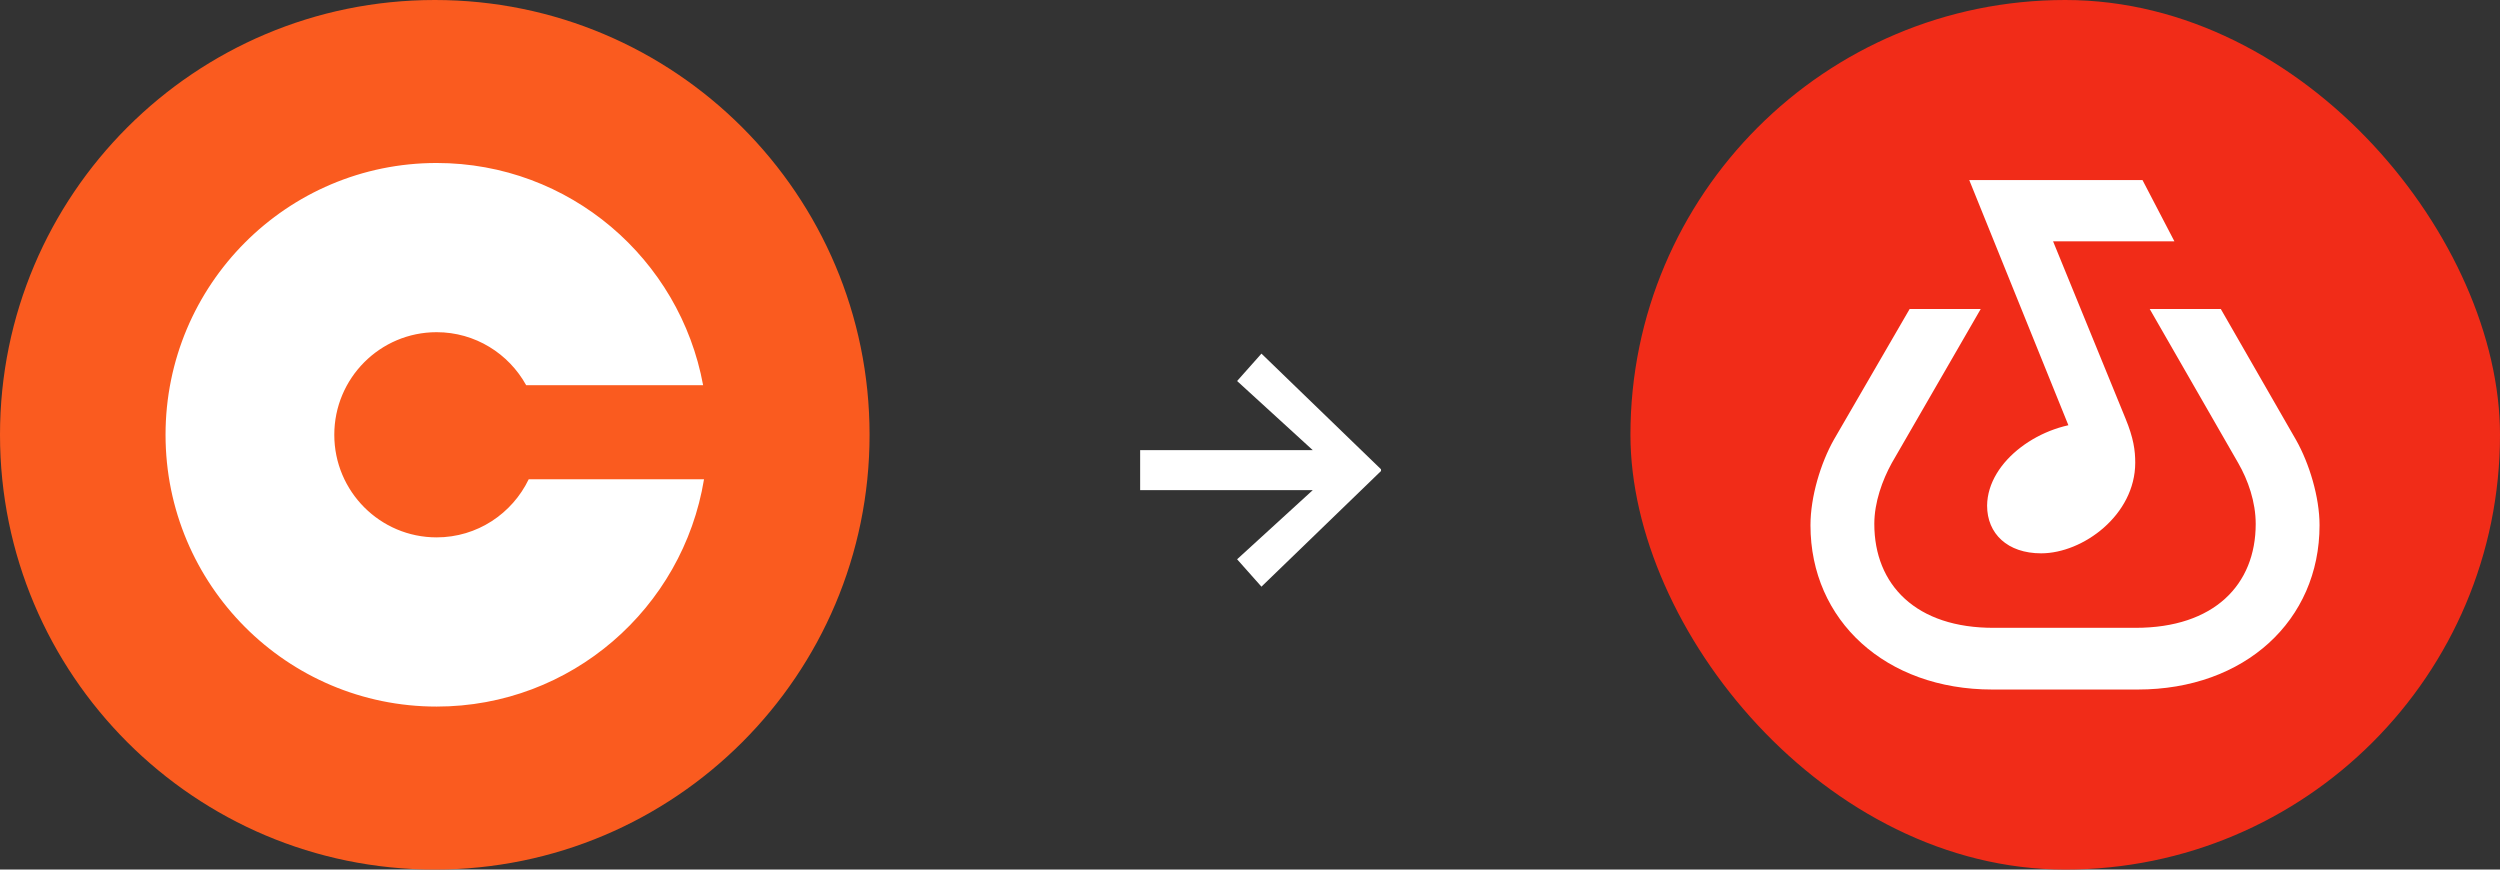 <svg width="138" height="48" viewBox="0 0 138 48" fill="none" xmlns="http://www.w3.org/2000/svg">
<rect x="0" y="0" width="138" height="48" fill="#333333" stroke="none"/>
<g clip-path="url(#clip0)">
<path d="M69.632 32.384L76.232 26V25.904L69.632 19.52L68.288 21.032L72.464 24.848H62.936V27.056H72.464L68.288 30.872L69.632 32.384Z" fill="white"/>
<rect x="2" y="2" width="44" height="44" rx="22" fill="white"/>
<path fill-rule="evenodd" clip-rule="evenodd" d="M24.101 39.003C15.837 39.003 9.138 32.286 9.138 24C9.138 15.714 15.837 8.997 24.101 8.997C31.432 8.997 37.529 14.286 38.812 21.264H29.045C28.082 19.52 26.23 18.337 24.101 18.337C20.982 18.337 18.453 20.872 18.453 24C18.453 27.128 20.982 29.663 24.101 29.663C26.342 29.663 28.273 28.351 29.186 26.454H38.862C37.693 33.573 31.531 39.003 24.101 39.003ZM24 -9.15527e-05C10.745 -9.15527e-05 0 10.745 0 24C0 37.255 10.745 48 24 48C37.255 48 48 37.255 48 24C48 10.745 37.255 -9.15527e-05 24 -9.15527e-05Z" fill="#FA5B1F"/>
<rect x="90" width="48" height="48" rx="24" fill="#F12C18"/>
<g clip-path="url(#clip1)">
<path d="M108.702 9.938H118.265L120.027 13.321H113.33L117.325 23.095C117.771 24.176 117.865 24.858 117.865 25.539C117.865 28.429 114.975 30.544 112.672 30.544C110.816 30.544 109.688 29.463 109.688 27.912C109.712 25.422 112.719 23.33 115.445 23.33L114.364 23.941L108.702 9.938ZM109.97 38.062H118.006C123.904 38.062 128.039 34.256 128.039 28.993C128.039 27.442 127.475 25.586 126.747 24.294L122.588 17.057H118.664L123.551 25.562C124.092 26.502 124.515 27.701 124.515 28.922C124.515 32.282 122.212 34.656 117.889 34.656H110.088C105.765 34.679 103.462 32.282 103.462 28.922C103.462 27.724 103.908 26.502 104.425 25.562L109.336 17.057H105.412L101.23 24.27C100.501 25.562 99.938 27.419 99.938 28.993C99.938 34.256 104.096 38.062 109.97 38.062Z" fill="white"/>
</g>
</g>
<defs>
<clipPath id="clip0">
<rect width="138" height="48" fill="white"/>
</clipPath>
<clipPath id="clip1">
<rect width="28.125" height="28.125" fill="white" transform="translate(99.938 9.938)"/>
</clipPath>
</defs>
</svg>
